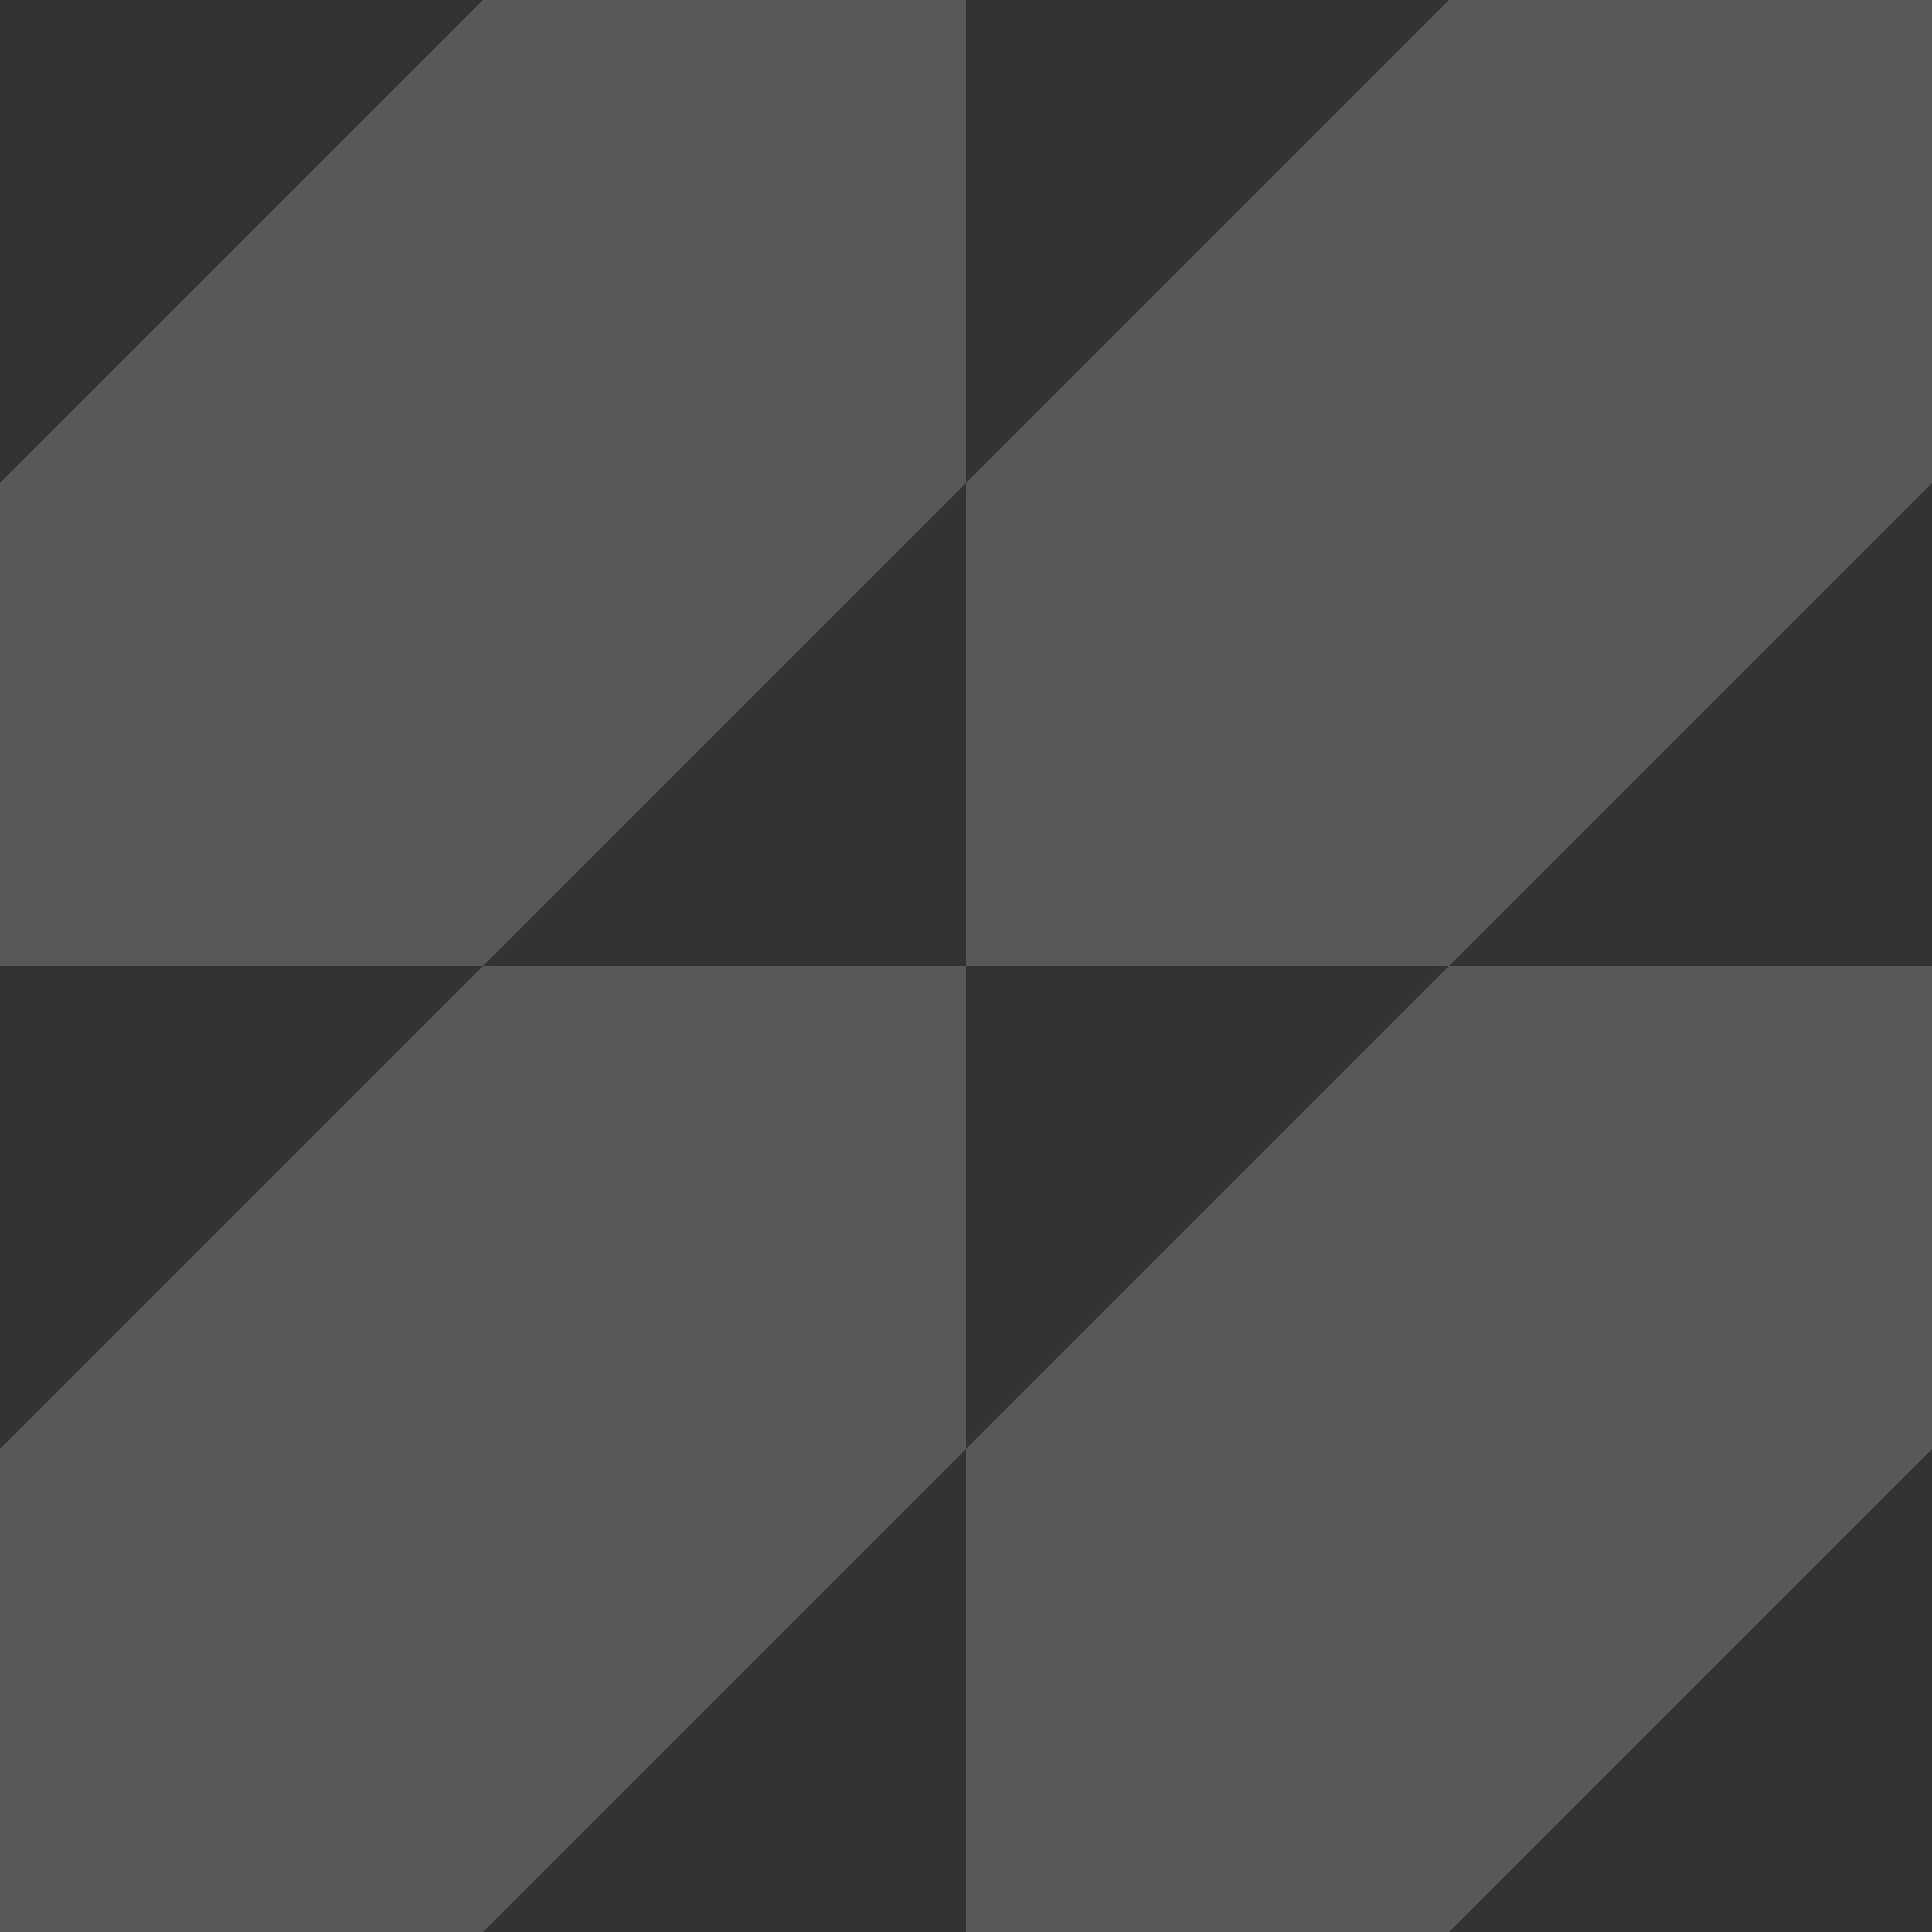 <svg width="56" height="56" viewBox="0 0 56 56" fill="none" xmlns="http://www.w3.org/2000/svg">
<rect x="0" y="0" width="56" height="56" fill="#333333" stroke="none"/>
<g opacity="0.2" clip-path="url(#clip0_651_996)">
<path fill-rule="evenodd" clip-rule="evenodd" d="M14 0H28V14L21 21L14 28H0V14L7 7L14 0ZM28 28H14L7 35L0 42V56H14L21 49L28 42V56H42L49 49L56 42V28H42L49 21L56 14V0H42L35 7L28 14V28ZM28 28H42L35 35L28 42V28Z" fill="#EDEDED"/>
</g>
<defs>
<clipPath id="clip0_651_996">
<rect width="56" height="56" fill="white"/>
</clipPath>
</defs>
</svg>
